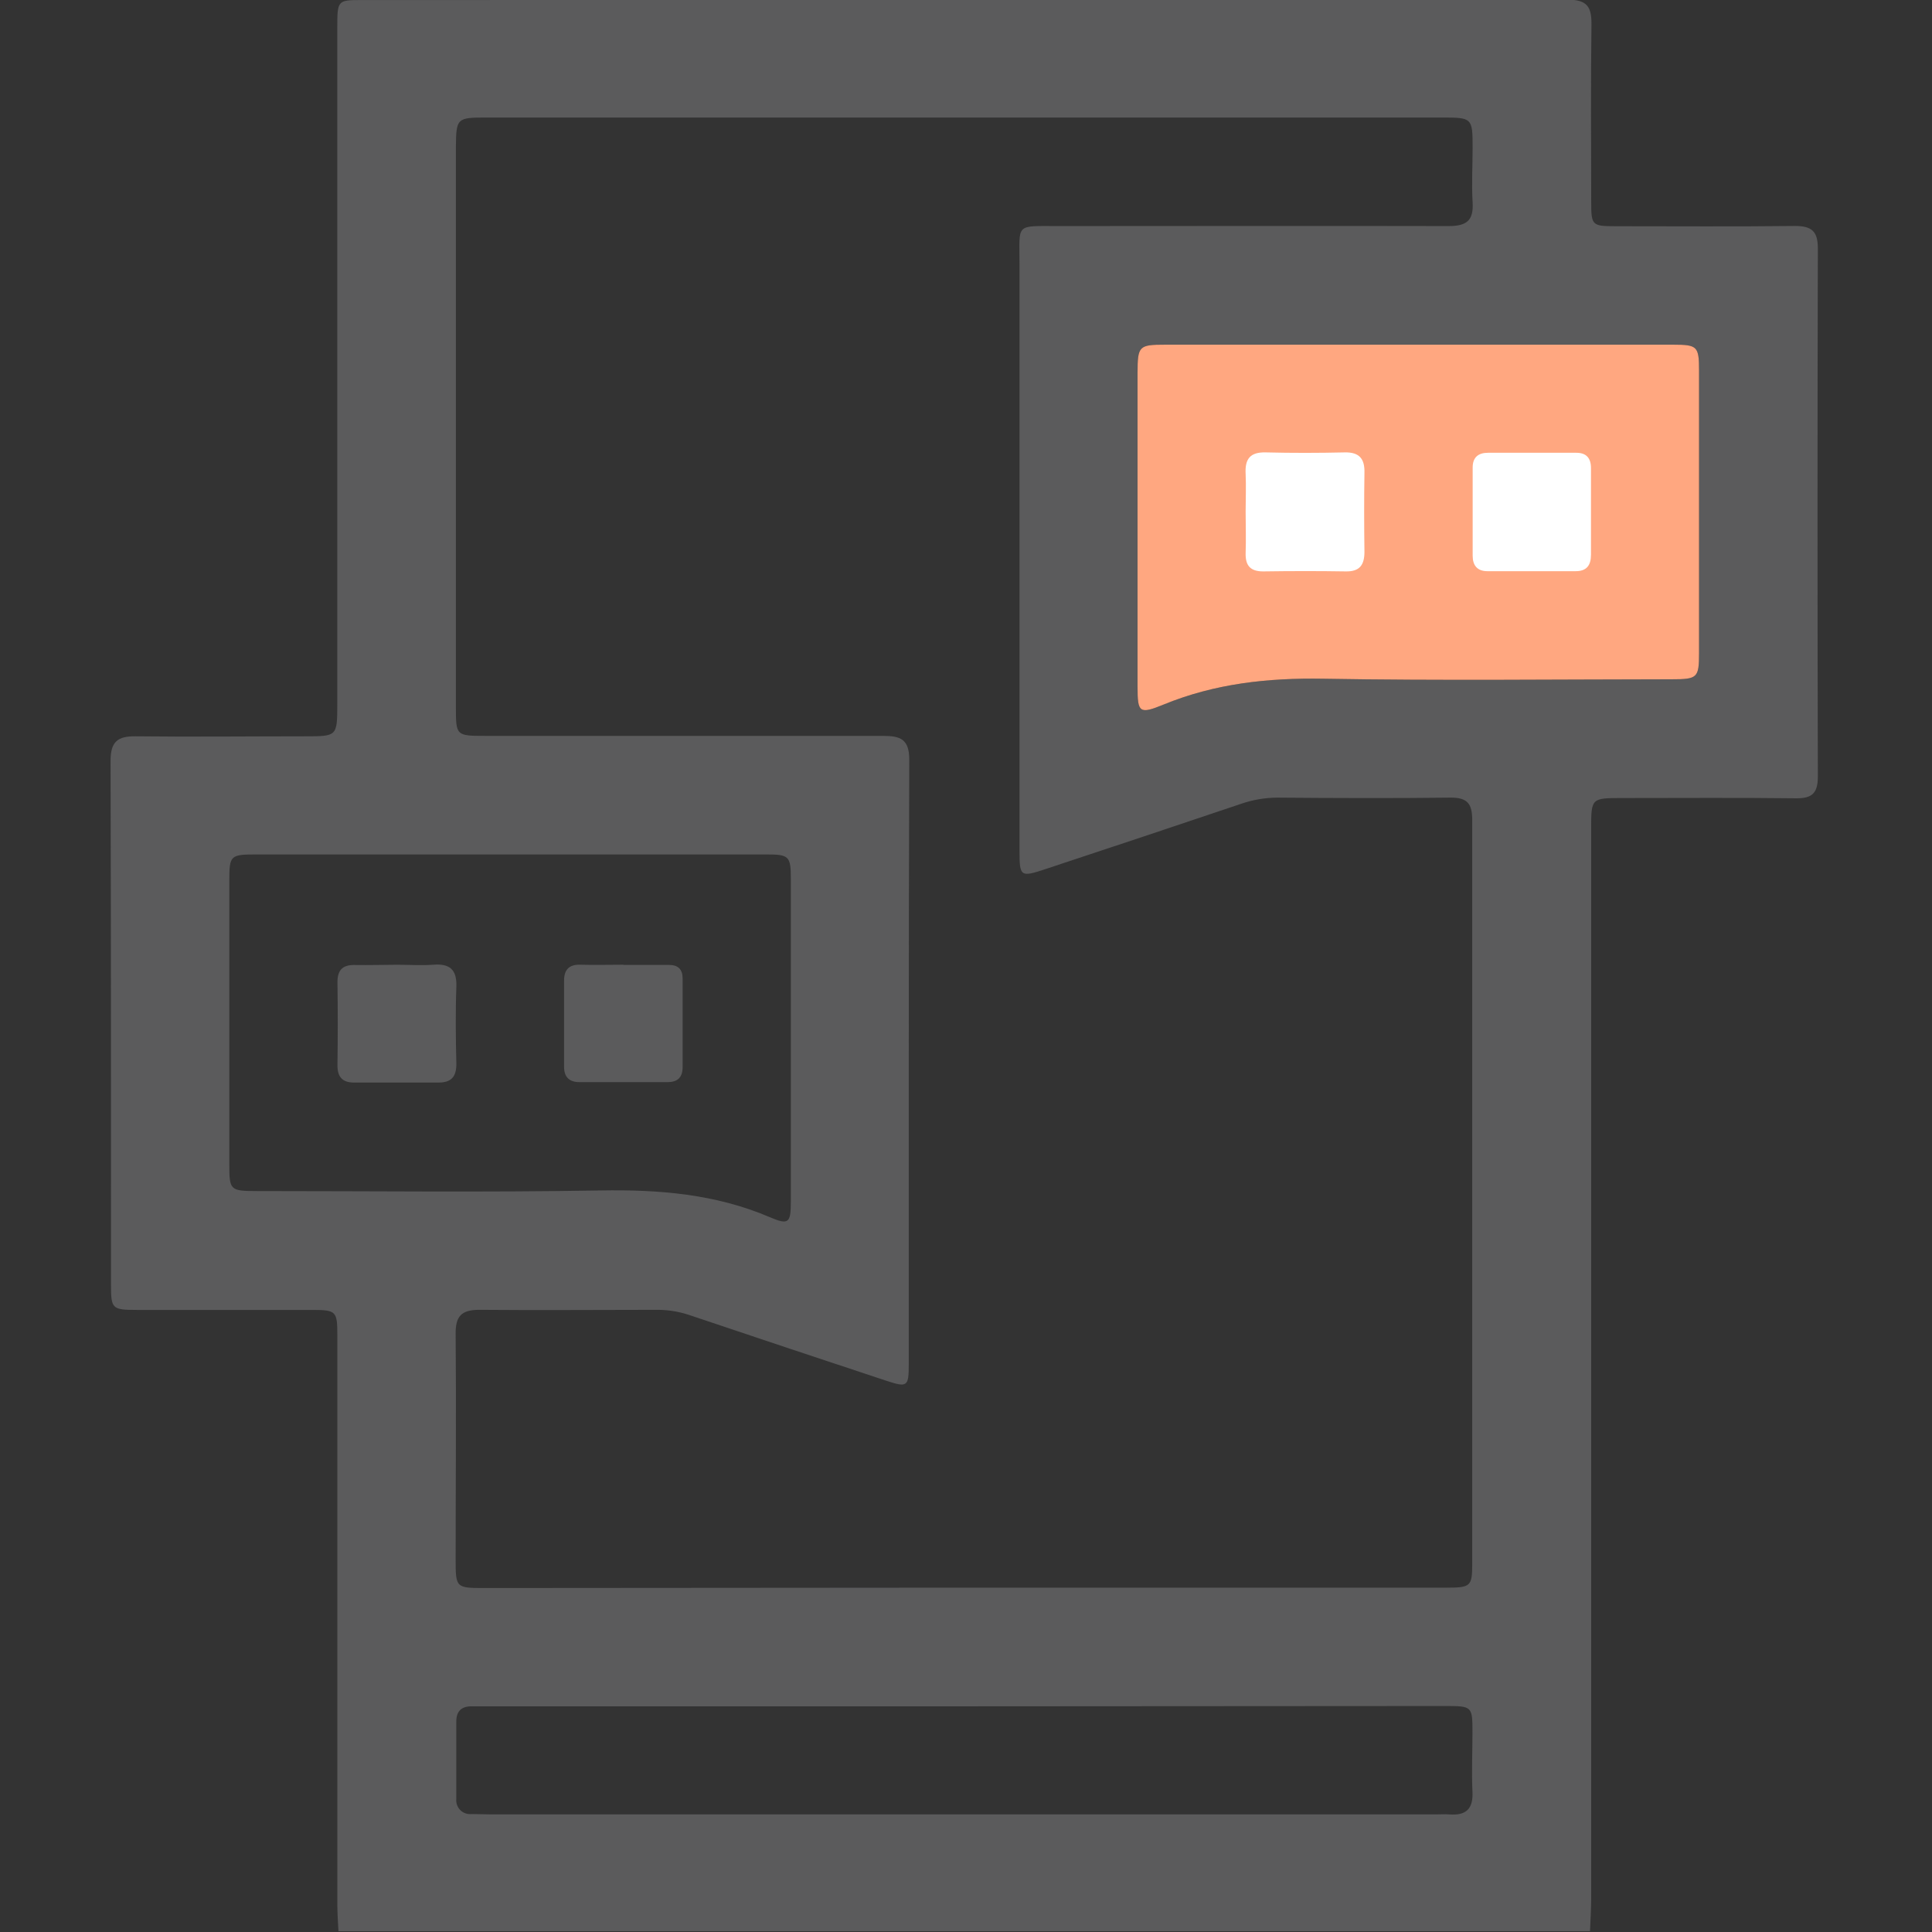 <svg width="512" height="512" viewBox="0 0 512 512" fill="none" xmlns="http://www.w3.org/2000/svg">
<rect x="0" y="0" width="512" height="512" fill="#333333" stroke="none"/>
<g clip-path="url(#clip0_1025_1647)">
<g clip-path="url(#clip1_1025_1647)">
<path d="M421.369 511.799H89.692C89.585 509.477 89.399 507.155 89.399 504.833C89.399 454.543 89.399 404.271 89.399 354.017C89.399 347.45 89.132 347.157 82.725 347.143C67.23 347.143 51.748 347.143 36.266 347.143C29.686 347.143 29.419 346.836 29.419 340.47C29.419 294.184 29.419 247.898 29.299 201.666C29.299 196.474 31.221 195.073 35.972 195.126C50.947 195.3 65.935 195.126 80.924 195.126C89.372 195.126 89.372 195.126 89.385 186.491C89.385 126.716 89.385 66.942 89.385 7.167C89.385 0.16 89.505 0.013 95.658 0.013C202.235 0.013 308.799 -0.023 415.35 -0.094C420.688 -0.094 421.81 1.855 421.756 6.58C421.543 22.235 421.663 37.891 421.689 53.533C421.689 59.766 421.89 59.939 428.243 59.952C444.058 59.952 459.887 60.072 475.703 59.886C480.214 59.886 481.763 61.354 481.749 65.932C481.634 112.556 481.634 159.175 481.749 205.79C481.749 210.168 480.268 211.609 475.944 211.556C460.635 211.369 445.246 211.489 429.991 211.489C421.689 211.489 421.676 211.489 421.676 219.657C421.676 314.231 421.676 408.804 421.676 503.378C421.663 506.154 421.476 508.997 421.369 511.799ZM255.484 420.749C298.104 420.749 340.724 420.749 383.345 420.749C389.724 420.749 390.151 420.376 390.151 414.503C390.151 348.749 390.151 282.995 390.151 217.241C390.151 212.957 388.817 211.329 384.372 211.382C369.064 211.569 353.675 211.502 338.433 211.382C335.141 211.403 331.876 211.971 328.77 213.064C311.589 218.856 294.389 224.595 277.172 230.281C270.392 232.536 270.179 232.376 270.179 225.303C270.179 173.536 270.179 121.765 270.179 69.989C270.179 59.045 268.937 59.926 280.496 59.912C314.957 59.912 349.418 59.832 383.879 59.912C388.63 59.912 390.552 58.498 390.258 53.639C389.964 48.781 390.258 43.99 390.258 39.158C390.258 31.231 390.151 31.151 382.117 31.151H128.825C121.083 31.151 120.897 31.337 120.817 38.905V187.265C120.817 194.953 120.817 195.019 128.678 195.019C163.788 195.019 198.912 195.019 234.049 195.019C238.547 195.019 240.976 195.847 240.963 201.306C240.776 254.692 240.856 308.171 240.829 361.611C240.829 367.47 240.456 367.75 234.864 365.908C217.646 360.214 200.443 354.475 183.252 348.691C180.433 347.682 177.465 347.15 174.47 347.117C158.654 347.117 142.838 347.263 127.023 347.117C122.165 347.117 120.697 348.892 120.75 353.576C120.923 373.383 120.75 393.202 120.75 413.008C120.75 420.816 120.75 420.843 128.504 420.843L255.484 420.749ZM135.124 226.437H68.191C60.97 226.437 60.77 226.597 60.77 233.577C60.77 258.553 60.77 283.529 60.77 308.505C60.77 315.472 60.97 315.632 68.204 315.645C98.514 315.645 128.825 316.006 159.108 315.485C174.617 315.218 189.578 316.406 203.993 322.559C209.038 324.721 209.572 324.094 209.585 318.421C209.585 289.949 209.585 261.476 209.585 233.004C209.585 226.864 209.118 226.437 203.059 226.437H135.124ZM376.111 91.343C353.662 91.343 331.204 91.343 308.737 91.343C301.823 91.343 301.477 91.704 301.463 98.751C301.463 126.538 301.463 154.326 301.463 182.113C301.463 188.786 301.93 189.36 308.297 186.744C321.95 181.139 336.004 179.617 350.712 179.871C381.409 180.405 412.267 180.045 443.044 180.018C449.851 180.018 450.265 179.631 450.265 173.064C450.265 148.151 450.265 123.197 450.265 98.204C450.265 91.797 449.824 91.343 443.484 91.343C421.035 91.326 398.578 91.326 376.111 91.343ZM256.098 452.194H129.799C128.304 452.194 126.796 452.194 125.301 452.194C122.472 452.1 120.91 453.288 120.923 456.278C120.923 463.098 120.923 469.918 120.923 476.738C120.869 477.277 120.936 477.822 121.118 478.332C121.3 478.843 121.593 479.306 121.976 479.689C122.359 480.072 122.823 480.366 123.333 480.548C123.844 480.73 124.388 480.796 124.927 480.742C126.756 480.742 128.584 480.836 130.413 480.836H380.515C381.676 480.836 382.851 480.742 383.999 480.836C388.403 481.196 390.458 479.501 390.218 474.803C389.965 469.664 390.218 464.486 390.218 459.334C390.218 452.167 390.218 452.114 382.944 452.114L256.098 452.194Z" fill="#5B5B5C"/>
<path d="M376.111 91.343H308.737C301.823 91.343 301.477 91.704 301.463 98.751V182.113C301.463 188.786 301.93 189.36 308.297 186.744C321.95 181.139 336.004 179.617 350.712 179.871C381.409 180.405 412.267 180.045 443.044 180.018C449.851 180.018 450.265 179.631 450.265 173.064V98.204C450.265 91.797 449.824 91.343 443.484 91.343C421.035 91.326 398.578 91.326 376.111 91.343Z" fill="#FFA780"/>
<path d="M105.258 255.669C108.408 255.669 111.584 255.883 114.72 255.669C119.165 255.296 121.113 256.897 120.94 261.542C120.686 268.349 120.78 275.169 120.94 281.975C120.94 285.339 119.605 286.887 116.229 286.887C108.754 286.887 101.267 286.887 93.793 286.887C90.696 286.887 89.389 285.339 89.429 282.216C89.535 274.902 89.535 267.592 89.429 260.287C89.429 256.777 91.057 255.616 94.327 255.736C97.944 255.789 101.601 255.683 105.258 255.669Z" fill="#5B5B5C"/>
<path d="M165.235 255.713C169.239 255.713 173.243 255.713 177.247 255.713C179.73 255.713 180.904 256.887 180.904 259.343C180.904 267.151 180.904 274.959 180.904 282.766C180.904 285.542 179.569 286.77 176.9 286.77C169.097 286.77 161.294 286.77 153.49 286.77C150.914 286.77 149.486 285.436 149.486 282.766C149.486 275.119 149.486 267.485 149.486 259.837C149.486 256.994 150.821 255.579 153.744 255.659C157.561 255.766 161.378 255.659 165.209 255.659L165.235 255.713Z" fill="#5B5B5C"/>
<path d="M330.107 135.573C330.107 132.263 330.254 128.9 330.107 125.617C329.88 121.613 331.295 119.784 335.446 119.891C342.413 120.065 349.393 120.051 356.36 119.891C360.284 119.798 361.699 121.626 361.592 125.323C361.485 132.29 361.498 139.257 361.592 146.237C361.592 149.667 360.377 151.496 356.654 151.429C349.353 151.309 342.052 151.322 334.752 151.429C331.295 151.429 330.014 149.827 330.107 146.544C330.241 142.887 330.107 139.297 330.107 135.573Z" fill="white"/>
<path d="M421.625 136.035C421.625 139.692 421.625 143.349 421.625 146.992C421.625 149.808 420.504 151.383 417.527 151.37H394.171C391.501 151.37 390.273 149.849 390.273 147.286C390.273 139.483 390.273 131.679 390.273 123.876C390.273 121.207 391.755 119.979 394.358 119.992C402.161 119.992 409.964 119.992 417.768 119.992C420.437 119.992 421.638 121.46 421.625 124.076C421.611 128.067 421.625 132.058 421.625 136.035Z" fill="white"/>
</g>
</g>
<defs>
<clipPath id="clip0_1025_1647">
<rect width="512" height="512" fill="white"/>
</clipPath>
<clipPath id="clip1_1025_1647">
<rect width="452.477" height="512" fill="white" transform="translate(29.273 -0.188)"/>
</clipPath>
</defs>
</svg>
